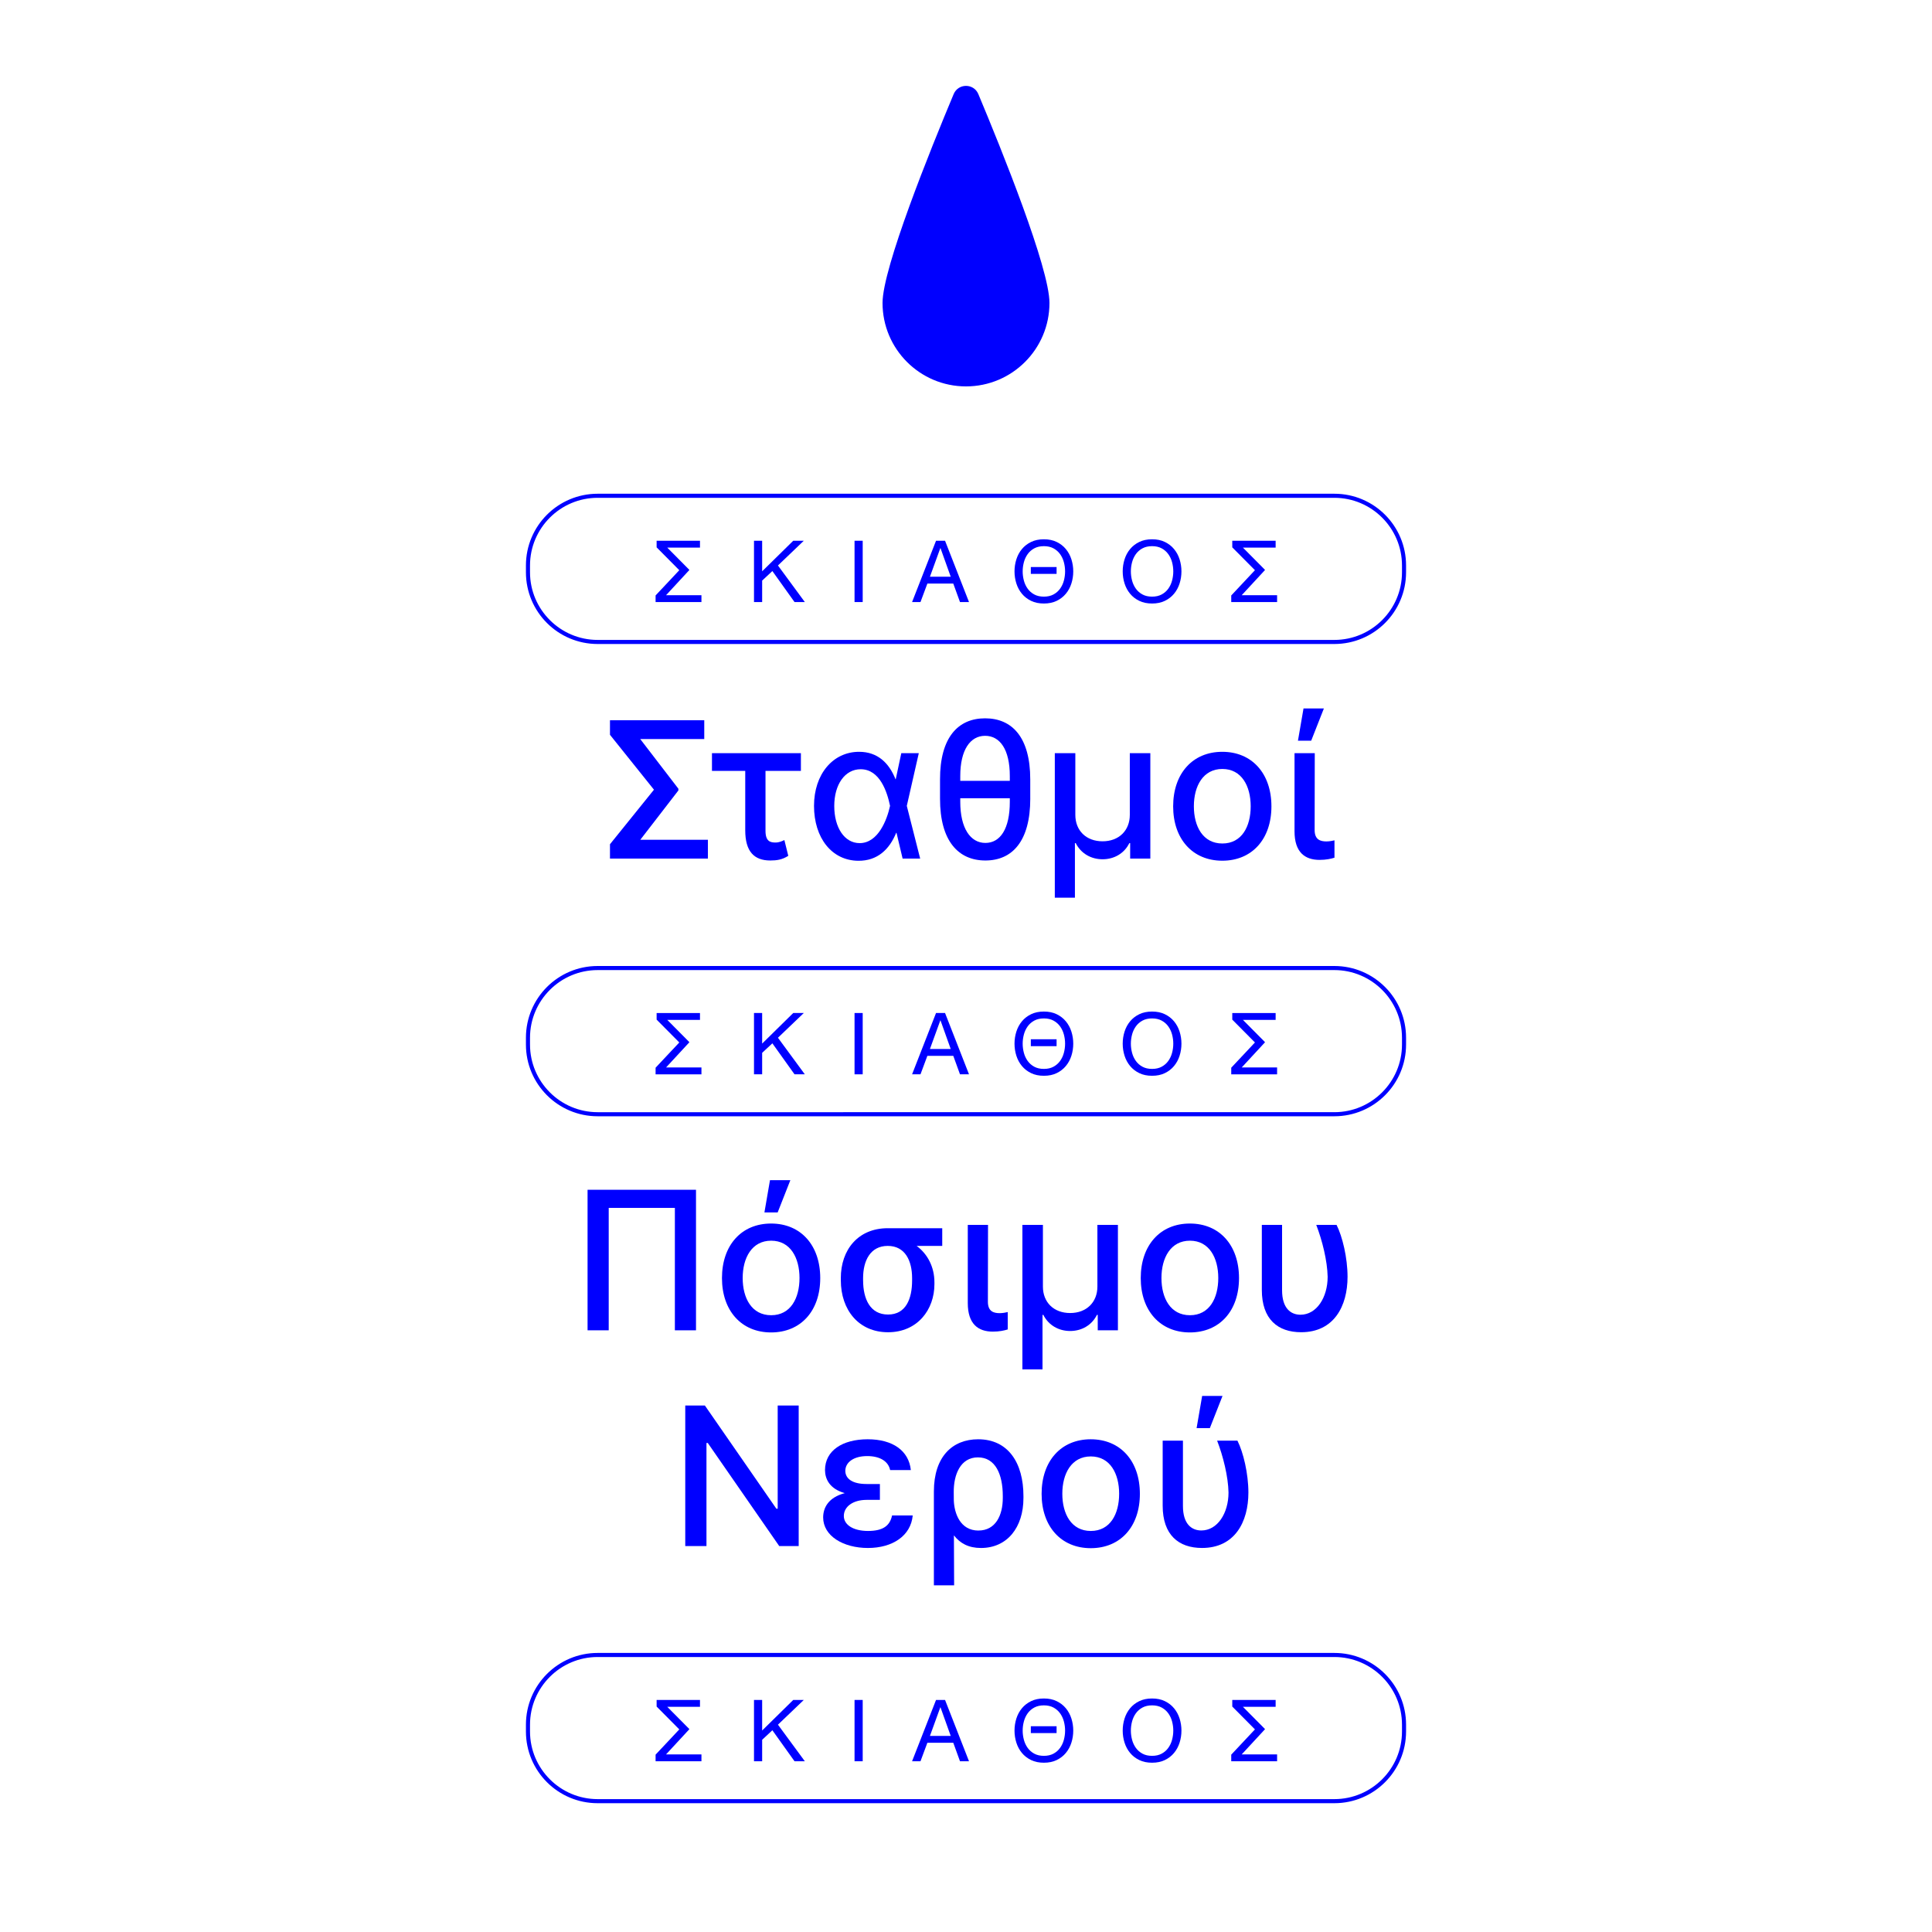 <?xml version="1.0" encoding="UTF-8"?><svg id="Layer_1" xmlns="http://www.w3.org/2000/svg" viewBox="0 0 900 900"><defs><style>.cls-1{fill:blue;}</style></defs><g><path class="cls-1" d="M329.77,399.96h-45.62v-6.68l20.49-25.41-20.49-25.57v-6.78h43.92v8.76h-29.82l17.77,23.14v.8l-17.74,22.98h31.49v8.76Z"/><path class="cls-1" d="M373.1,359.11h-16.5v27.97c0,5.02,2.43,5.4,4.67,5.4,1.69,0,3.04-.64,4.12-1.15l1.82,7.35c-2.88,1.82-5.37,2.17-8.38,2.17-7.54,0-11.67-4.19-11.67-14.07v-27.68h-15.5v-8.25h41.43v8.25Z"/><path class="cls-1" d="M379.2,375.41c0-14.83,8.85-25.19,21-25.19,8.63,0,13.97,5.21,16.97,12.79h.1l2.59-12.15h8.15l-5.59,24.55,6.23,24.55h-8.18l-2.84-11.99h-.16c-3.1,7.61-8.66,13.11-17.68,13.01-12.31-.1-20.59-10.65-20.59-25.57Zm35.39-.13c-1.31-6.3-4.7-16.94-13.65-16.94-7.35,0-12.31,7.1-12.31,17.13s4.73,17.29,11.83,17.29c8.63,0,12.75-10.9,14.13-17.23l.03-.13-.03-.13Z"/><path class="cls-1" d="M479.94,372.02c0,19.76-8.31,28.83-20.91,28.83s-21.16-9.08-21.13-28.83v-8.95c-.03-19.56,8.41-28.45,21-28.45s21.03,8.85,21.03,28.45v8.95Zm-9.53-8.28v-2.24c0-12.37-4.6-18.73-11.51-18.73s-11.57,6.52-11.57,18.73v2.24h23.08Zm0,8.12h-23.08v1.69c0,12.28,4.73,19.12,11.7,19.12s11.38-6.62,11.38-19.12v-1.69Z"/><path class="cls-1" d="M491.37,350.86h9.56v28.74c0,7.32,5.05,12.31,12.69,12.31s12.69-5.05,12.69-12.31v-28.74h9.56v49.1h-9.4v-7.19h-.38c-2.43,4.89-7.19,7.51-12.47,7.51s-10.04-2.62-12.5-7.51h-.38v25.41h-9.37v-67.32Z"/><path class="cls-1" d="M546.5,375.63c0-15.28,9.05-25.41,22.89-25.41s22.89,10.13,22.89,25.41-9.05,25.32-22.89,25.32-22.89-10.13-22.89-25.32Zm36.12-.03c0-9.4-4.22-17.39-13.2-17.39s-13.27,7.99-13.27,17.39,4.22,17.33,13.27,17.33,13.2-7.9,13.2-17.33Z"/><path class="cls-1" d="M612.47,350.86l-.06,35.87c.03,4.38,2.59,5.24,5.5,5.24,1.41,0,3-.32,3.74-.51v8.09c-1.6,.51-3.9,1.02-6.94,1.02-6.87,0-11.67-3.58-11.67-13.3v-36.41h9.43Zm-5.24-20.84h9.49l-5.91,15.02h-6.17l2.59-15.02Z"/></g><g><path class="cls-1" d="M324.23,619.71h-9.85v-57.03h-30.82v57.03h-9.85v-65.47h50.51v65.47Z"/><path class="cls-1" d="M336.32,595.38c0-15.28,9.05-25.41,22.89-25.41s22.89,10.13,22.89,25.41-9.05,25.32-22.89,25.32-22.89-10.13-22.89-25.32Zm36.12-.03c0-9.4-4.22-17.39-13.2-17.39s-13.27,7.99-13.27,17.39,4.22,17.33,13.27,17.33,13.2-7.9,13.2-17.33Zm-13.75-45.58h9.49l-5.91,15.02h-6.17l2.59-15.02Z"/><path class="cls-1" d="M391.68,595.42c0-13.2,8.02-23.27,21.87-23.27h25.38v8.25h-11.92c5.02,3.71,8.28,9.72,8.28,16.94v.89c0,11.86-7.9,22.38-21.61,22.38s-21.99-10.45-21.99-24.17v-1.02Zm10.39,1.02c0,8.63,3.26,15.92,11.6,15.92s11.22-7.29,11.22-15.92v-1.02c0-8.06-3.2-15.03-11.35-15.03s-11.48,6.97-11.48,15.03v1.02Z"/><path class="cls-1" d="M460.26,570.61l-.06,35.87c.03,4.38,2.59,5.24,5.5,5.24,1.41,0,3-.32,3.74-.51v8.09c-1.6,.51-3.9,1.02-6.94,1.02-6.87,0-11.67-3.58-11.67-13.3v-36.41h9.43Z"/><path class="cls-1" d="M476.27,570.61h9.56v28.74c0,7.32,5.05,12.31,12.69,12.31s12.69-5.05,12.69-12.31v-28.74h9.56v49.1h-9.4v-7.19h-.38c-2.43,4.89-7.19,7.51-12.47,7.51s-10.04-2.62-12.5-7.51h-.38v25.41h-9.37v-67.32Z"/><path class="cls-1" d="M531.4,595.38c0-15.28,9.05-25.41,22.89-25.41s22.89,10.13,22.89,25.41-9.05,25.32-22.89,25.32-22.89-10.13-22.89-25.32Zm36.12-.03c0-9.4-4.22-17.39-13.2-17.39s-13.27,7.99-13.27,17.39,4.22,17.33,13.27,17.33,13.2-7.9,13.2-17.33Z"/><path class="cls-1" d="M597.24,570.61v30.43c0,8.5,4.12,11.41,8.57,11.41,7.54,0,12.66-8.06,12.66-17.68-.16-7.48-2.49-16.88-5.31-24.17h9.46c2.72,5.37,5.12,15.34,5.12,24.17,0,13.78-6.39,25.83-21.61,25.83-10.9,0-18.32-6.07-18.32-19.69v-30.3h9.43Z"/></g><g><path class="cls-1" d="M372.07,720.21h-9.08l-33.28-48.01h-.61v48.01h-9.88v-65.47h9.14l33.31,48.08h.61v-48.08h9.78v65.47Z"/><path class="cls-1" d="M409.9,698.7h-6.23c-6.2,0-10.58,3.07-10.58,7.51,0,4.06,4.31,6.97,11.25,6.97s10.2-2.37,11.22-7.22h9.62c-.86,9.46-9.37,15.15-20.88,15.15s-20.84-5.63-20.84-14.23c0-4.44,2.37-9.3,10.07-11.32-7.1-2.01-9.17-6.58-9.21-10.74,.03-9.08,8.15-14.35,19.88-14.35s19.15,5.34,20.11,14.35h-9.65c-.83-4.06-4.7-6.52-10.68-6.52-6.33,0-10.17,2.91-10.2,6.87,.03,3.71,3.36,6.14,9.88,6.14h6.23v7.38Z"/><path class="cls-1" d="M435.04,694.76c0-16.14,8.6-24.29,20.62-24.29,13.97,0,21.1,10.96,21.1,26.47v.9c0,13.68-7.54,23.27-19.79,23.27-5.75,0-9.69-2.14-12.6-5.88l.1,23.27h-9.43v-43.73Zm20.75,18.22c8.06,0,11.35-7.19,11.35-15.15v-.9c0-10.1-3.42-18.03-11.6-18.03s-11.32,8.15-11.25,16.18l.03,3.84c.22,6.04,2.97,14.07,11.48,14.07Z"/><path class="cls-1" d="M485.22,695.88c0-15.28,9.05-25.41,22.89-25.41s22.89,10.13,22.89,25.41-9.05,25.32-22.89,25.32-22.89-10.13-22.89-25.32Zm36.12-.03c0-9.4-4.22-17.39-13.2-17.39s-13.27,7.99-13.27,17.39,4.22,17.33,13.27,17.33,13.2-7.9,13.2-17.33Z"/><path class="cls-1" d="M551.06,671.11v30.43c0,8.5,4.12,11.41,8.57,11.41,7.54,0,12.66-8.06,12.66-17.68-.16-7.48-2.49-16.88-5.31-24.17h9.46c2.72,5.37,5.11,15.34,5.11,24.17,0,13.78-6.39,25.83-21.61,25.83-10.9,0-18.32-6.07-18.32-19.69v-30.3h9.43Zm8.95-20.84h9.49l-5.91,15.02h-6.17l2.59-15.02Z"/></g><g><path class="cls-1" d="M305.4,500.46v-3.08l11.04-11.76-10.56-10.64v-3.08h20.2v3.2h-15.24l10.24,10.32v.16l-10.8,11.68h16.48v3.2h-21.36Z"/><path class="cls-1" d="M351.24,471.9h3.8v14.24l14.48-14.24h4.92l-12.04,11.52,12.52,17.04h-4.8l-10.32-14.44-4.76,4.44v10h-3.8v-28.56Z"/><path class="cls-1" d="M398.08,471.9h3.8v28.56h-3.8v-28.56Z"/><path class="cls-1" d="M436.04,471.9h4.2l11.16,28.56h-4.2l-3.12-8.6h-12.08l-3.2,8.6h-3.92l11.16-28.56Zm6.84,16.76l-4.76-13.32h-.08l-4.84,13.32h9.68Z"/><path class="cls-1" d="M472.6,486.18c0-1.95,.29-3.82,.86-5.62,.57-1.8,1.43-3.39,2.58-4.78,1.15-1.39,2.57-2.49,4.28-3.32,1.71-.83,3.69-1.24,5.96-1.24s4.25,.41,5.96,1.24c1.71,.83,3.13,1.93,4.28,3.32,1.15,1.39,2.01,2.98,2.58,4.78,.57,1.8,.86,3.67,.86,5.62s-.29,3.82-.86,5.62c-.57,1.8-1.43,3.39-2.58,4.78-1.15,1.39-2.57,2.49-4.28,3.32-1.71,.83-3.69,1.24-5.96,1.24s-4.25-.41-5.96-1.24c-1.71-.83-3.13-1.93-4.28-3.32-1.15-1.39-2.01-2.98-2.58-4.78-.57-1.8-.86-3.67-.86-5.62Zm3.8,0c0,1.44,.19,2.86,.56,4.26s.96,2.66,1.76,3.78c.8,1.12,1.83,2.02,3.08,2.7,1.25,.68,2.75,1.02,4.48,1.02s3.23-.34,4.48-1.02c1.25-.68,2.28-1.58,3.08-2.7,.8-1.12,1.39-2.38,1.76-3.78s.56-2.82,.56-4.26-.19-2.86-.56-4.26-.96-2.66-1.76-3.78c-.8-1.12-1.83-2.02-3.08-2.7-1.25-.68-2.75-1.02-4.48-1.02s-3.23,.34-4.48,1.02c-1.25,.68-2.28,1.58-3.08,2.7-.8,1.12-1.39,2.38-1.76,3.78s-.56,2.82-.56,4.26Zm3.8-2.04h12v3.2h-12v-3.2Z"/><path class="cls-1" d="M523,486.18c0-1.95,.29-3.82,.86-5.62,.57-1.8,1.43-3.39,2.58-4.78,1.15-1.39,2.57-2.49,4.28-3.32,1.71-.83,3.69-1.24,5.96-1.24s4.25,.41,5.96,1.24c1.71,.83,3.13,1.93,4.28,3.32,1.15,1.39,2.01,2.98,2.58,4.78,.57,1.8,.86,3.67,.86,5.62s-.29,3.82-.86,5.62c-.57,1.8-1.43,3.39-2.58,4.78-1.15,1.39-2.57,2.49-4.28,3.32-1.71,.83-3.69,1.24-5.96,1.24s-4.25-.41-5.96-1.24c-1.71-.83-3.13-1.93-4.28-3.32-1.15-1.39-2.01-2.98-2.58-4.78-.57-1.8-.86-3.67-.86-5.62Zm3.8,0c0,1.44,.19,2.86,.56,4.26s.96,2.66,1.76,3.78c.8,1.12,1.83,2.02,3.08,2.7s2.75,1.02,4.48,1.02,3.23-.34,4.48-1.02c1.25-.68,2.28-1.58,3.08-2.7,.8-1.12,1.39-2.38,1.76-3.78,.37-1.4,.56-2.82,.56-4.26s-.19-2.86-.56-4.26c-.37-1.4-.96-2.66-1.76-3.78-.8-1.12-1.83-2.02-3.08-2.7-1.25-.68-2.75-1.02-4.48-1.02s-3.23,.34-4.48,1.02-2.28,1.58-3.08,2.7c-.8,1.12-1.39,2.38-1.76,3.78s-.56,2.82-.56,4.26Z"/><path class="cls-1" d="M573.56,500.46v-3.08l11.04-11.76-10.56-10.64v-3.08h20.2v3.2h-15.24l10.24,10.32v.16l-10.8,11.68h16.48v3.2h-21.36Z"/></g><path class="cls-1" d="M621.59,451.9c17.37,0,31.51,14.14,31.51,31.51v3.18c0,17.37-14.14,31.51-31.51,31.51H278.41c-17.37,0-31.51-14.14-31.51-31.51v-3.18c0-17.37,14.14-31.51,31.51-31.51h343.18m0-1.9H278.41c-18.45,0-33.41,14.96-33.41,33.41v3.18c0,18.45,14.96,33.41,33.41,33.41h343.18c18.45,0,33.41-14.96,33.41-33.41v-3.18c0-18.45-14.96-33.41-33.41-33.41h0Z"/><g><g><path class="cls-1" d="M305.4,820.46v-3.08l11.04-11.76-10.56-10.64v-3.08h20.2v3.2h-15.24l10.24,10.32v.16l-10.8,11.68h16.48v3.2h-21.36Z"/><path class="cls-1" d="M351.24,791.9h3.8v14.24l14.48-14.24h4.92l-12.04,11.52,12.52,17.04h-4.8l-10.32-14.44-4.76,4.44v10h-3.8v-28.56Z"/><path class="cls-1" d="M398.08,791.9h3.8v28.56h-3.8v-28.56Z"/><path class="cls-1" d="M436.04,791.9h4.2l11.16,28.56h-4.2l-3.12-8.6h-12.08l-3.2,8.6h-3.92l11.16-28.56Zm6.84,16.76l-4.76-13.32h-.08l-4.84,13.32h9.68Z"/><path class="cls-1" d="M472.6,806.18c0-1.95,.29-3.82,.86-5.62,.57-1.8,1.43-3.39,2.58-4.78s2.57-2.49,4.28-3.32c1.71-.83,3.69-1.24,5.96-1.24s4.25,.41,5.96,1.24c1.71,.83,3.13,1.93,4.28,3.32s2.01,2.98,2.58,4.78c.57,1.8,.86,3.67,.86,5.62s-.29,3.82-.86,5.62c-.57,1.8-1.43,3.39-2.58,4.78-1.15,1.39-2.57,2.49-4.28,3.32-1.71,.83-3.69,1.24-5.96,1.24s-4.25-.41-5.96-1.24c-1.71-.83-3.13-1.93-4.28-3.32-1.15-1.39-2.01-2.98-2.58-4.78-.57-1.8-.86-3.67-.86-5.62Zm3.8,0c0,1.44,.19,2.86,.56,4.26,.37,1.4,.96,2.66,1.76,3.78,.8,1.12,1.83,2.02,3.08,2.7,1.25,.68,2.75,1.02,4.48,1.02s3.23-.34,4.48-1.02c1.25-.68,2.28-1.58,3.08-2.7,.8-1.12,1.39-2.38,1.76-3.78,.37-1.4,.56-2.82,.56-4.26s-.19-2.86-.56-4.26-.96-2.66-1.76-3.78c-.8-1.12-1.83-2.02-3.08-2.7-1.25-.68-2.75-1.02-4.48-1.02s-3.23,.34-4.48,1.02c-1.25,.68-2.28,1.58-3.08,2.7-.8,1.12-1.39,2.38-1.76,3.78s-.56,2.82-.56,4.26Zm3.8-2.04h12v3.2h-12v-3.2Z"/><path class="cls-1" d="M523,806.18c0-1.95,.29-3.82,.86-5.62,.57-1.8,1.43-3.39,2.58-4.78s2.57-2.49,4.28-3.32c1.71-.83,3.69-1.24,5.96-1.24s4.25,.41,5.96,1.24c1.71,.83,3.13,1.93,4.28,3.32,1.15,1.39,2.01,2.98,2.58,4.78,.57,1.8,.86,3.67,.86,5.62s-.29,3.82-.86,5.62c-.57,1.8-1.43,3.39-2.58,4.78-1.15,1.39-2.57,2.49-4.28,3.32-1.71,.83-3.69,1.24-5.96,1.24s-4.25-.41-5.96-1.24c-1.71-.83-3.13-1.93-4.28-3.32-1.15-1.39-2.01-2.98-2.58-4.78-.57-1.8-.86-3.67-.86-5.62Zm3.8,0c0,1.44,.19,2.86,.56,4.26,.37,1.4,.96,2.66,1.76,3.78,.8,1.12,1.83,2.02,3.08,2.7s2.75,1.02,4.48,1.02,3.23-.34,4.48-1.02c1.25-.68,2.28-1.58,3.08-2.7,.8-1.12,1.39-2.38,1.76-3.78,.37-1.4,.56-2.82,.56-4.26s-.19-2.86-.56-4.26c-.37-1.4-.96-2.66-1.76-3.78-.8-1.12-1.83-2.02-3.08-2.7-1.25-.68-2.75-1.02-4.48-1.02s-3.23,.34-4.48,1.02c-1.25,.68-2.28,1.58-3.08,2.7-.8,1.12-1.39,2.38-1.76,3.78s-.56,2.82-.56,4.26Z"/><path class="cls-1" d="M573.56,820.46v-3.08l11.04-11.76-10.56-10.64v-3.08h20.2v3.2h-15.24l10.24,10.32v.16l-10.8,11.68h16.48v3.2h-21.36Z"/></g><path class="cls-1" d="M621.59,771.9c17.37,0,31.51,14.14,31.51,31.51v3.18c0,17.37-14.14,31.51-31.51,31.51H278.41c-17.37,0-31.51-14.14-31.51-31.51v-3.18c0-17.37,14.14-31.51,31.51-31.51h343.18m0-1.9H278.41c-18.45,0-33.41,14.96-33.41,33.41v3.18c0,18.45,14.96,33.41,33.41,33.41h343.18c18.45,0,33.41-14.96,33.41-33.41v-3.18c0-18.45-14.96-33.41-33.41-33.41h0Z"/></g><g><path class="cls-1" d="M305.4,280.46v-3.08l11.04-11.76-10.56-10.64v-3.08h20.2v3.2h-15.24l10.24,10.32v.16l-10.8,11.68h16.48v3.2h-21.36Z"/><path class="cls-1" d="M351.24,251.9h3.8v14.24l14.48-14.24h4.92l-12.04,11.52,12.52,17.04h-4.8l-10.32-14.44-4.76,4.44v10h-3.8v-28.56Z"/><path class="cls-1" d="M398.08,251.9h3.8v28.56h-3.8v-28.56Z"/><path class="cls-1" d="M436.04,251.9h4.2l11.16,28.56h-4.2l-3.12-8.6h-12.08l-3.2,8.6h-3.92l11.16-28.56Zm6.84,16.76l-4.76-13.32h-.08l-4.84,13.32h9.68Z"/><path class="cls-1" d="M472.6,266.18c0-1.95,.29-3.82,.86-5.62,.57-1.8,1.43-3.39,2.58-4.78,1.15-1.39,2.57-2.49,4.28-3.32,1.71-.83,3.69-1.24,5.96-1.24s4.25,.41,5.96,1.24c1.71,.83,3.13,1.93,4.28,3.32,1.15,1.39,2.01,2.98,2.58,4.78,.57,1.8,.86,3.67,.86,5.62s-.29,3.82-.86,5.62c-.57,1.8-1.43,3.39-2.58,4.78-1.15,1.39-2.57,2.49-4.28,3.32-1.71,.83-3.69,1.24-5.96,1.24s-4.25-.41-5.96-1.24c-1.71-.83-3.13-1.93-4.28-3.32-1.15-1.39-2.01-2.98-2.58-4.78-.57-1.8-.86-3.67-.86-5.62Zm3.8,0c0,1.44,.19,2.86,.56,4.26s.96,2.66,1.76,3.78c.8,1.12,1.83,2.02,3.08,2.7,1.25,.68,2.75,1.02,4.48,1.02s3.23-.34,4.48-1.02c1.25-.68,2.28-1.58,3.08-2.7,.8-1.12,1.39-2.38,1.76-3.78s.56-2.82,.56-4.26-.19-2.86-.56-4.26-.96-2.66-1.76-3.78c-.8-1.12-1.83-2.02-3.08-2.7-1.25-.68-2.75-1.02-4.48-1.02s-3.23,.34-4.48,1.02c-1.25,.68-2.28,1.58-3.08,2.7-.8,1.12-1.39,2.38-1.76,3.78s-.56,2.82-.56,4.26Zm3.8-2.04h12v3.2h-12v-3.2Z"/><path class="cls-1" d="M523,266.18c0-1.95,.29-3.82,.86-5.62,.57-1.8,1.43-3.39,2.58-4.78,1.15-1.39,2.57-2.49,4.28-3.32,1.71-.83,3.69-1.24,5.96-1.24s4.25,.41,5.96,1.24c1.71,.83,3.13,1.93,4.28,3.32,1.15,1.39,2.01,2.98,2.58,4.78,.57,1.8,.86,3.67,.86,5.62s-.29,3.82-.86,5.62c-.57,1.8-1.43,3.39-2.58,4.78-1.15,1.39-2.57,2.49-4.28,3.32-1.71,.83-3.69,1.24-5.96,1.24s-4.25-.41-5.96-1.24c-1.71-.83-3.13-1.93-4.28-3.32-1.15-1.39-2.01-2.98-2.58-4.78-.57-1.8-.86-3.67-.86-5.62Zm3.8,0c0,1.44,.19,2.86,.56,4.26s.96,2.66,1.76,3.78c.8,1.12,1.83,2.02,3.08,2.7s2.75,1.02,4.48,1.02,3.23-.34,4.48-1.02c1.25-.68,2.28-1.58,3.08-2.7,.8-1.12,1.39-2.38,1.76-3.78,.37-1.4,.56-2.82,.56-4.26s-.19-2.86-.56-4.26c-.37-1.4-.96-2.66-1.76-3.78-.8-1.12-1.83-2.02-3.08-2.7-1.25-.68-2.75-1.02-4.48-1.02s-3.23,.34-4.48,1.02-2.28,1.58-3.08,2.7c-.8,1.12-1.39,2.38-1.76,3.78s-.56,2.82-.56,4.26Z"/><path class="cls-1" d="M573.56,280.46v-3.08l11.04-11.76-10.56-10.64v-3.08h20.2v3.2h-15.24l10.24,10.32v.16l-10.8,11.68h16.48v3.2h-21.36Z"/></g><path class="cls-1" d="M621.59,231.9c17.37,0,31.51,14.14,31.51,31.51v3.18c0,17.37-14.14,31.51-31.51,31.51H278.41c-17.37,0-31.51-14.14-31.51-31.51v-3.18c0-17.37,14.14-31.51,31.51-31.51h343.18m0-1.9H278.41c-18.45,0-33.41,14.96-33.41,33.41v3.18c0,18.45,14.96,33.41,33.41,33.41h343.18c18.45,0,33.41-14.96,33.41-33.41v-3.18c0-18.45-14.96-33.41-33.41-33.41h0Z"/><path class="cls-1" d="M411.12,141.12c0-16.27,22.31-71.47,33.13-97.28,2.14-5.11,9.36-5.11,11.5,0,10.82,25.82,33.13,81.02,33.13,97.28,0,21.48-17.41,38.88-38.88,38.88s-38.88-17.41-38.88-38.88Z"/></svg>